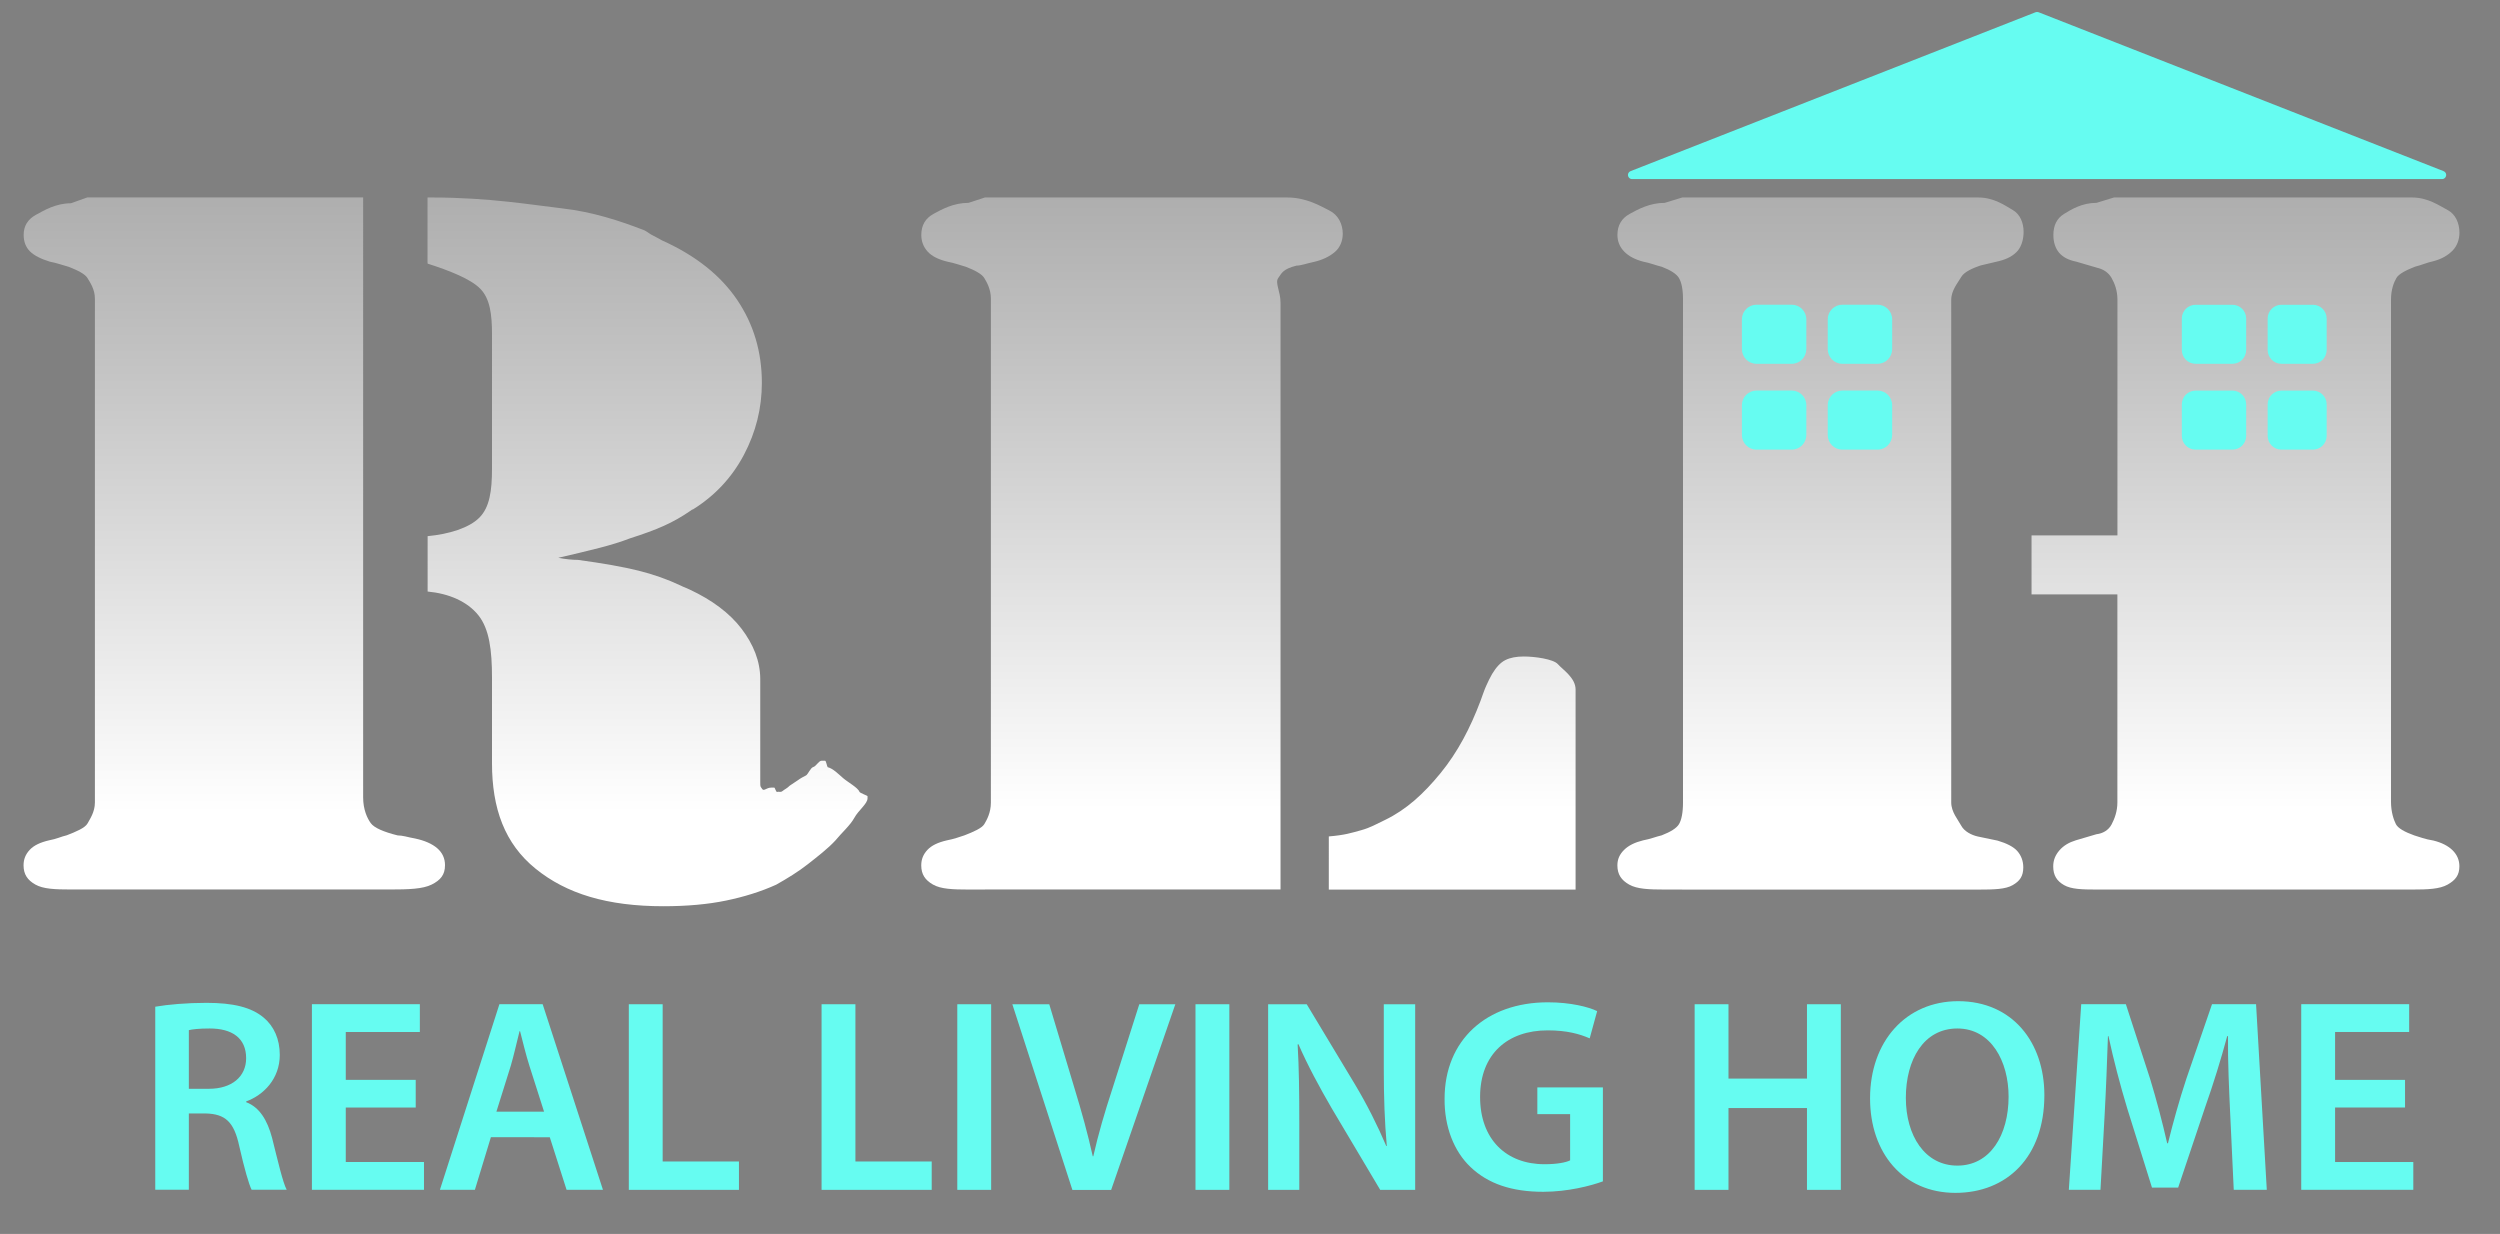 <?xml version="1.0" encoding="utf-8"?>
<!-- Generator: Adobe Illustrator 25.2.1, SVG Export Plug-In . SVG Version: 6.00 Build 0)  -->
<svg version="1.1" id="Layer_1" xmlns="http://www.w3.org/2000/svg" xmlns:xlink="http://www.w3.org/1999/xlink" x="0px" y="0px"
	 viewBox="0 0 466 230" style="enable-background:new 0 0 466 230;" xml:space="preserve">
<rect x="0" y="0" width="466" height="230" fill="#808080" stroke="none"/>
<style type="text/css">
	.st0{fill:#202833;}
	.st1{fill:url(#SVGID_1_);}
	.st2{fill:url(#SVGID_2_);}
	.st3{fill:url(#SVGID_3_);}
	.st4{fill:#66FCF1;}
	.st5{fill:url(#SVGID_4_);}
	.st6{fill:url(#SVGID_5_);}
	.st7{fill:url(#SVGID_6_);}
	.st8{fill:url(#SVGID_7_);}
	.st9{fill:url(#SVGID_8_);}
	.st10{fill:url(#SVGID_9_);}
	.st11{fill:url(#SVGID_10_);}
	.st12{fill:url(#SVGID_11_);}
	.st13{fill:url(#SVGID_12_);}
	.st14{fill:url(#SVGID_13_);}
	.st15{fill:url(#SVGID_14_);}
	.st16{fill:url(#SVGID_15_);}
	.st17{fill:url(#SVGID_16_);}
	.st18{fill:url(#SVGID_17_);}
	.st19{fill:#C5C6C8;}
	.st20{fill:#267673;}
</style>
<g>
	<g>
		<linearGradient id="SVGID_1_" gradientUnits="userSpaceOnUse" x1="83.041" y1="451.407" x2="83.041" y2="-451.922">
			<stop  offset="0.332" style="stop-color:#FFFFFF"/>
			<stop  offset="0.428" style="stop-color:#C1C1C1"/>
			<stop  offset="0.564" style="stop-color:#6F6F6F"/>
			<stop  offset="0.676" style="stop-color:#333333"/>
			<stop  offset="0.758" style="stop-color:#0E0E0E"/>
			<stop  offset="0.801" style="stop-color:#000000"/>
		</linearGradient>
		<path class="st1" d="M67.69,148.63c0,2.3,0.77,3.9,1.41,4.79c0.64,0.9,2.46,1.66,5.02,2.3c0.38,0,0.94,0.07,1.45,0.19
			c0.51,0.13,1.14,0.26,1.78,0.38c1.79,0.38,3.19,0.99,4.15,1.82c0.96,0.83,1.45,1.89,1.45,3.16c0,1.79-0.83,2.78-2.48,3.61
			c-1.66,0.83-4.28,0.92-7.85,0.92h-3.83H16.27h-3.07c-2.94,0-5.15-0.09-6.61-0.92c-1.47-0.83-2.2-1.91-2.2-3.58
			c0-1.15,0.38-2.06,1.15-2.89c0.77-0.83,1.98-1.4,3.64-1.78c0.64-0.13,1.21-0.27,1.73-0.46c0.51-0.19,1.02-0.34,1.53-0.47
			c1.66-0.64,3.42-1.37,3.87-2.2c0.45-0.83,1.38-2.13,1.38-3.92V55.67c0-1.79-0.93-3.07-1.38-3.83c-0.45-0.77-1.86-1.47-3.52-2.11
			c-0.38-0.13-1.04-0.29-1.61-0.48c-0.58-0.19-1.27-0.35-1.91-0.48c-1.66-0.51-2.92-1.15-3.69-1.92c-0.77-0.77-1.17-1.79-1.17-3.07
			c0-1.66,0.76-2.9,2.29-3.74c1.53-0.83,3.7-2.15,6.51-2.15l3.06-1.09h51.42V148.63z M79.69,48.96V36.81h0.79
			c10.73,0,18.88,1.41,24.44,2.05c5.56,0.64,10.64,2.3,15.24,4.09c0.51,0.26,1.05,0.74,1.63,0.99c0.57,0.26,1.12,0.62,1.63,0.88
			c6.26,2.81,10.92,6.54,13.99,11.08c3.07,4.54,4.6,9.71,4.6,15.46c0,4.73-1.12,9.21-3.35,13.43c-2.24,4.22-5.4,7.61-9.49,10.16
			c-0.13,0-0.26,0.07-0.38,0.2c-1.66,1.15-3.35,2.11-5.08,2.88c-1.72,0.77-3.8,1.53-6.23,2.3c-1.66,0.64-3.61,1.25-5.85,1.82
			c-2.24,0.57-4.76,1.18-7.57,1.82c0.64,0.13,1.28,0.22,1.92,0.29c0.64,0.07,1.21,0.1,1.73,0.1c4.73,0.64,8.5,1.31,11.31,2.01
			c2.81,0.7,5.43,1.63,7.86,2.78c0.25,0.13,0.54,0.26,0.86,0.38c0.32,0.13,0.6,0.26,0.86,0.38c4.09,1.92,7.38,4.34,9.62,7.28
			c2.23,2.94,3.49,6.07,3.49,9.39v19.17c0,1.02,0.03,0.79,0.35,1.3c0.32,0.51,0.79-0.24,1.69-0.24c0.25,0,0.45,0,0.58,0
			c0.13,0,0.32,0.94,0.57,0.81c0.25-0.13,0.57,0.15,0.96-0.17c0.38-0.32,0.83-0.48,1.34-1c0.51-0.38,1.02-0.64,1.53-1.02
			c0.51-0.38,1.02-0.64,1.53-0.9c0.38-0.25,0.83-1.43,1.34-1.56c0.51-0.13,1.02-1.17,1.53-1.17c0.25,0,0.48,0,0.67,0
			c0.19,0,0.35,1.08,0.48,1.2c1.02,0.26,1.98,1.27,2.88,2.04c0.89,0.77,2.78,1.79,3.04,2.55c0.13,0.26,1.51,0.7,1.51,0.83
			c0,0.13,0,0.26,0,0.38c0,1.02-1.7,2.24-2.46,3.64c-0.77,1.41-2.38,2.81-3.53,4.22c-1.41,1.53-3.33,3-5.12,4.41
			c-1.79,1.41-3.87,2.68-5.91,3.83c-2.81,1.28-5.99,2.27-9.38,2.97c-3.39,0.7-7.29,1.05-11.64,1.05c-10.48,0-18.09-2.33-23.84-7
			c-5.75-4.66-8.12-11.21-8.12-19.65v-15.91c0-5.24-0.51-9.14-2.55-11.69c-2.05-2.55-5.45-4.03-9.45-4.41V99.94
			c4-0.38,7.73-1.53,9.64-3.45c1.92-1.92,2.36-4.98,2.36-9.2V62.37c0-3.83-0.38-6.68-2.17-8.53c-1.79-1.85-5.83-3.42-9.83-4.7V48.96
			z"/>
		<linearGradient id="SVGID_2_" gradientUnits="userSpaceOnUse" x1="232.703" y1="449.036" x2="232.703" y2="-448.705">
			<stop  offset="0.332" style="stop-color:#FFFFFF"/>
			<stop  offset="0.428" style="stop-color:#C1C1C1"/>
			<stop  offset="0.564" style="stop-color:#6F6F6F"/>
			<stop  offset="0.676" style="stop-color:#333333"/>
			<stop  offset="0.758" style="stop-color:#0E0E0E"/>
			<stop  offset="0.801" style="stop-color:#000000"/>
		</linearGradient>
		<path class="st2" d="M183.6,165.81h-3.07c-2.94,0-5.15-0.09-6.61-0.92c-1.47-0.83-2.2-1.91-2.2-3.58c0-1.15,0.38-2.06,1.15-2.89
			c0.77-0.83,1.98-1.4,3.64-1.78c0.64-0.13,1.25-0.27,1.82-0.46c0.57-0.19,1.05-0.34,1.44-0.47c1.66-0.64,3.26-1.34,3.71-2.1
			c0.45-0.77,1.22-2.1,1.22-4.02V55.67c0-1.79-0.77-3.07-1.22-3.83c-0.45-0.77-1.78-1.47-3.44-2.11c-0.38-0.13-1-0.29-1.57-0.48
			c-0.58-0.19-1.25-0.35-1.89-0.48c-1.66-0.4-2.91-1.03-3.68-1.89c-0.77-0.86-1.17-1.89-1.17-3.09c0-1.79,0.76-3.1,2.29-3.93
			c1.53-0.83,3.7-2.05,6.51-2.05l3.06-1h52.52h3.83c3.58,0,6.2,1.6,7.86,2.43c1.66,0.83,2.49,2.54,2.49,4.33
			c0,1.28-0.48,2.54-1.44,3.37c-0.96,0.83-2.33,1.54-4.12,1.92c-0.64,0.13-1.22,0.31-1.72,0.43c-0.51,0.13-0.96,0.22-1.34,0.22
			c-2.56,0.64-2.77,1.42-3.41,2.32c-0.64,0.9,0.43,2.45,0.43,4.62v109.35H183.6z M247.69,155.91c3-0.25,4.14-0.64,6-1.15
			c1.85-0.51,2.82-1.15,4.48-1.92c3.96-1.92,7.15-4.82,10.34-8.72c3.19-3.9,5.55-8.4,7.47-13.51c0.38-1.02,0.67-1.95,1.05-2.78
			c0.38-0.83,0.72-1.56,1.1-2.2c0.77-1.28,1.57-2.14,2.47-2.59c0.89-0.45,2.03-0.67,3.44-0.67c2.04,0,5.53,0.48,6.36,1.44
			c0.83,0.96,3.29,2.52,3.29,4.7v37.31h-46V155.91z"/>
		<linearGradient id="SVGID_3_" gradientUnits="userSpaceOnUse" x1="379.959" y1="449.036" x2="379.959" y2="-448.705">
			<stop  offset="0.332" style="stop-color:#FFFFFF"/>
			<stop  offset="0.428" style="stop-color:#C1C1C1"/>
			<stop  offset="0.564" style="stop-color:#6F6F6F"/>
			<stop  offset="0.676" style="stop-color:#333333"/>
			<stop  offset="0.758" style="stop-color:#0E0E0E"/>
			<stop  offset="0.801" style="stop-color:#000000"/>
		</linearGradient>
		<path class="st3" d="M313.55,165.81h-3.26c-2.94,0-5.14-0.09-6.61-0.92c-1.47-0.83-2.2-1.91-2.2-3.58c0-1.15,0.41-2.06,1.25-2.89
			c0.83-0.83,2.01-1.4,3.55-1.78c0.64-0.13,1.25-0.27,1.82-0.46c0.57-0.19,1.12-0.34,1.63-0.47c1.66-0.64,2.79-1.34,3.24-2.1
			c0.45-0.77,0.74-2.1,0.74-4.02V55.67c0-1.79-0.3-3.07-0.74-3.83c-0.45-0.77-1.54-1.47-3.2-2.11c-0.51-0.13-1.07-0.29-1.65-0.48
			c-0.57-0.19-1.19-0.35-1.83-0.48c-1.53-0.4-2.72-1.03-3.55-1.89c-0.83-0.86-1.25-1.89-1.25-3.09c0-1.79,0.77-3.1,2.3-3.93
			c1.53-0.83,3.7-2.05,6.52-2.05l3.26-1h52.13h3.07c2.94,0,5.08,1.57,6.42,2.34c1.34,0.77,2.01,2.38,2.01,4.04
			c0,1.33-0.35,2.62-1.05,3.49c-0.7,0.86-1.89,1.6-3.55,1.99l-3.45,0.82c-1.15,0.39-3.01,1.12-3.58,2.14
			c-0.57,1.02-1.86,2.46-1.86,4.25v93.7c0,1.79,1.28,3.23,1.86,4.32c0.58,1.09,1.93,1.76,3.08,2.02l3.7,0.77
			c1.66,0.49,2.97,1.14,3.67,1.94c0.7,0.8,1.12,1.81,1.12,3.04c0,1.66-0.64,2.55-1.98,3.32c-1.34,0.77-3.45,0.83-6.39,0.83h-3.07
			H313.55z M394.69,99.81V55.83c0-1.65-0.51-2.99-1.09-4.01c-0.57-1.02-1.55-1.65-2.7-1.91l-3.89-1.14
			c-1.41-0.28-2.49-0.83-3.19-1.66c-0.7-0.83-1.07-1.94-1.07-3.32c0-1.79,0.66-3.1,2.01-3.93c1.34-0.83,3.35-2.05,6.03-2.05l3.25-1
			h52.33h3.26c2.94,0,5.14,1.57,6.61,2.34c1.47,0.77,2.2,2.45,2.2,4.24c0,1.2-0.42,2.43-1.25,3.29c-0.83,0.86-2.01,1.59-3.55,1.99
			c-0.64,0.13-1.25,0.34-1.82,0.53c-0.57,0.19-1.12,0.38-1.63,0.5c-1.66,0.64-3.06,1.35-3.5,2.12c-0.45,0.77-1.01,2.12-1.01,4.04
			v93.53c0,2.05,0.53,3.45,0.91,4.22c0.38,0.77,1.64,1.47,3.43,2.11c0.38,0.13,0.95,0.29,1.52,0.48c0.57,0.19,1.29,0.35,2.06,0.48
			c1.53,0.38,2.73,0.99,3.57,1.82c0.83,0.83,1.26,1.82,1.26,2.97c0,1.66-0.73,2.59-2.2,3.42c-1.47,0.83-3.67,0.92-6.61,0.92h-3.26
			h-52.33h-3.26c-2.68,0-4.7-0.06-6.04-0.83c-1.34-0.77-2.01-1.82-2.01-3.48c0-1.15,0.38-2.09,1.15-2.99
			c0.77-0.89,1.79-1.49,3.07-1.88l3.83-1.13c1.15-0.13,2.24-0.72,2.82-1.81c0.57-1.08,1.09-2.45,1.09-4.11v-38.78h-16v-11H394.69z"
			/>
	</g>
	<path class="st4" d="M303.94,31.9l75.49-29.62c0.18-0.07,0.38-0.07,0.56,0l75.49,29.62c0.79,0.31,0.57,1.48-0.28,1.48H304.22
		C303.37,33.38,303.15,32.21,303.94,31.9z"/>
	<g>
		<g>
			<g>
				<path class="st4" d="M416.12,67.81h-6.86c-1.42,0-2.57-1.15-2.57-2.57v-5.86c0-1.42,1.15-2.57,2.57-2.57h6.86
					c1.42,0,2.57,1.15,2.57,2.57v5.86C418.69,66.66,417.54,67.81,416.12,67.81z"/>
				<path class="st4" d="M431.12,67.81h-5.86c-1.42,0-2.57-1.15-2.57-2.57v-5.86c0-1.42,1.15-2.57,2.57-2.57h5.86
					c1.42,0,2.57,1.15,2.57,2.57v5.86C433.69,66.66,432.54,67.81,431.12,67.81z"/>
				<path class="st4" d="M416.12,83.81h-6.86c-1.42,0-2.57-1.15-2.57-2.57v-5.86c0-1.42,1.15-2.57,2.57-2.57h6.86
					c1.42,0,2.57,1.15,2.57,2.57v5.86C418.69,82.66,417.54,83.81,416.12,83.81z"/>
				<path class="st4" d="M431.12,83.81h-5.86c-1.42,0-2.57-1.15-2.57-2.57v-5.86c0-1.42,1.15-2.57,2.57-2.57h5.86
					c1.42,0,2.57,1.15,2.57,2.57v5.86C433.69,82.66,432.54,83.81,431.12,83.81z"/>
				<g>
					<path class="st4" d="M333.98,67.81h-6.57c-1.5,0-2.72-1.22-2.72-2.72v-5.57c0-1.5,1.22-2.72,2.72-2.72h6.57
						c1.5,0,2.72,1.22,2.72,2.72v5.57C336.69,66.59,335.48,67.81,333.98,67.81z"/>
					<path class="st4" d="M349.98,67.81h-6.57c-1.5,0-2.72-1.22-2.72-2.72v-5.57c0-1.5,1.22-2.72,2.72-2.72h6.57
						c1.5,0,2.72,1.22,2.72,2.72v5.57C352.69,66.59,351.48,67.81,349.98,67.81z"/>
					<path class="st4" d="M333.98,83.81h-6.57c-1.5,0-2.72-1.22-2.72-2.72v-5.57c0-1.5,1.22-2.72,2.72-2.72h6.57
						c1.5,0,2.72,1.22,2.72,2.72v5.57C336.69,82.59,335.48,83.81,333.98,83.81z"/>
					<path class="st4" d="M349.98,83.81h-6.57c-1.5,0-2.72-1.22-2.72-2.72v-5.57c0-1.5,1.22-2.72,2.72-2.72h6.57
						c1.5,0,2.72,1.22,2.72,2.72v5.57C352.69,82.59,351.48,83.81,349.98,83.81z"/>
				</g>
			</g>
		</g>
	</g>
	<g>
		<g>
			<path class="st4" d="M28.94,187.65c2.36-0.41,5.9-0.72,9.55-0.72c4.98,0,8.37,0.82,10.68,2.77c1.9,1.59,2.98,4,2.98,6.93
				c0,4.47-3.03,7.5-6.26,8.67v0.15c2.46,0.92,3.95,3.34,4.83,6.67c1.08,4.31,2,8.32,2.72,9.65H46.9c-0.51-1.03-1.33-3.85-2.31-8.16
				c-0.97-4.52-2.62-5.96-6.21-6.06H35.2v14.22h-6.26V187.65z M35.2,202.95h3.75c4.26,0,6.93-2.26,6.93-5.7
				c0-3.8-2.67-5.54-6.78-5.54c-2,0-3.29,0.15-3.9,0.31V202.95z"/>
			<path class="st4" d="M77.49,206.44H64.45v10.16h14.58v5.18H58.14v-34.6h20.12v5.18H64.45v8.93h13.04V206.44z"/>
			<path class="st4" d="M91.5,211.98l-2.98,9.8H82l11.09-34.6h8.06l11.24,34.6h-6.78l-3.13-9.8H91.5z M101.41,207.21l-2.72-8.52
				c-0.67-2.1-1.23-4.47-1.75-6.47h-0.1c-0.51,2-1.03,4.41-1.64,6.47l-2.67,8.52H101.41z"/>
			<path class="st4" d="M117.21,187.19h6.31v29.31h14.22v5.29h-20.53V187.19z"/>
			<path class="st4" d="M153.14,187.19h6.31v29.31h14.22v5.29h-20.53V187.19z"/>
			<path class="st4" d="M184.75,187.19v34.6h-6.31v-34.6H184.75z"/>
			<path class="st4" d="M199.89,221.79l-11.19-34.6h6.88l4.72,15.71c1.33,4.36,2.46,8.42,3.39,12.63h0.1
				c0.92-4.11,2.16-8.32,3.54-12.52l5.03-15.81h6.72l-11.96,34.6H199.89z"/>
			<path class="st4" d="M229.15,187.19v34.6h-6.31v-34.6H229.15z"/>
			<path class="st4" d="M236.38,221.79v-34.6h7.19l8.93,14.83c2.31,3.85,4.31,7.85,5.9,11.6h0.1c-0.41-4.62-0.56-9.09-0.56-14.37
				v-12.06h5.85v34.6h-6.52l-9.03-15.19c-2.21-3.8-4.52-8.06-6.21-11.96l-0.15,0.05c0.26,4.47,0.31,9.03,0.31,14.73v12.37H236.38z"
				/>
			<path class="st4" d="M298.79,220.2c-2.21,0.82-6.52,1.95-11.14,1.95c-5.85,0-10.27-1.49-13.55-4.62
				c-3.08-2.93-4.88-7.49-4.83-12.73c0-10.93,7.8-17.97,19.25-17.97c4.26,0,7.6,0.87,9.19,1.64l-1.39,5.08
				c-1.9-0.82-4.21-1.49-7.85-1.49c-7.39,0-12.58,4.36-12.58,12.42c0,7.85,4.83,12.53,12.01,12.53c2.26,0,3.95-0.31,4.77-0.72v-8.62
				h-6.11v-4.98h12.22V220.2z"/>
			<path class="st4" d="M322.19,187.19v13.86h14.63v-13.86h6.31v34.6h-6.31v-15.25h-14.63v15.25h-6.31v-34.6H322.19z"/>
			<path class="st4" d="M381.07,204.13c0,11.6-7.03,18.22-16.58,18.22c-9.75,0-15.91-7.44-15.91-17.61
				c0-10.62,6.67-18.12,16.43-18.12C375.11,186.63,381.07,194.28,381.07,204.13z M355.25,204.64c0,7.03,3.54,12.63,9.6,12.63
				c6.11,0,9.55-5.65,9.55-12.88c0-6.52-3.23-12.68-9.55-12.68C358.58,191.71,355.25,197.51,355.25,204.64z"/>
			<path class="st4" d="M415.71,207.67c-0.21-4.47-0.46-9.86-0.41-14.53h-0.15c-1.13,4.21-2.57,8.88-4.11,13.24l-5.03,14.99h-4.88
				l-4.62-14.78c-1.33-4.41-2.57-9.14-3.49-13.45h-0.1c-0.15,4.52-0.36,10.01-0.62,14.73l-0.77,13.91h-5.9l2.31-34.6h8.32
				l4.52,13.91c1.23,4.06,2.31,8.16,3.18,12.01h0.15c0.92-3.75,2.1-8.01,3.44-12.06l4.77-13.86h8.21l2,34.6h-6.16L415.71,207.67z"/>
			<path class="st4" d="M448.3,206.44h-13.04v10.16h14.58v5.18h-20.89v-34.6h20.12v5.18h-13.81v8.93h13.04V206.44z"/>
		</g>
	</g>
</g>
</svg>
